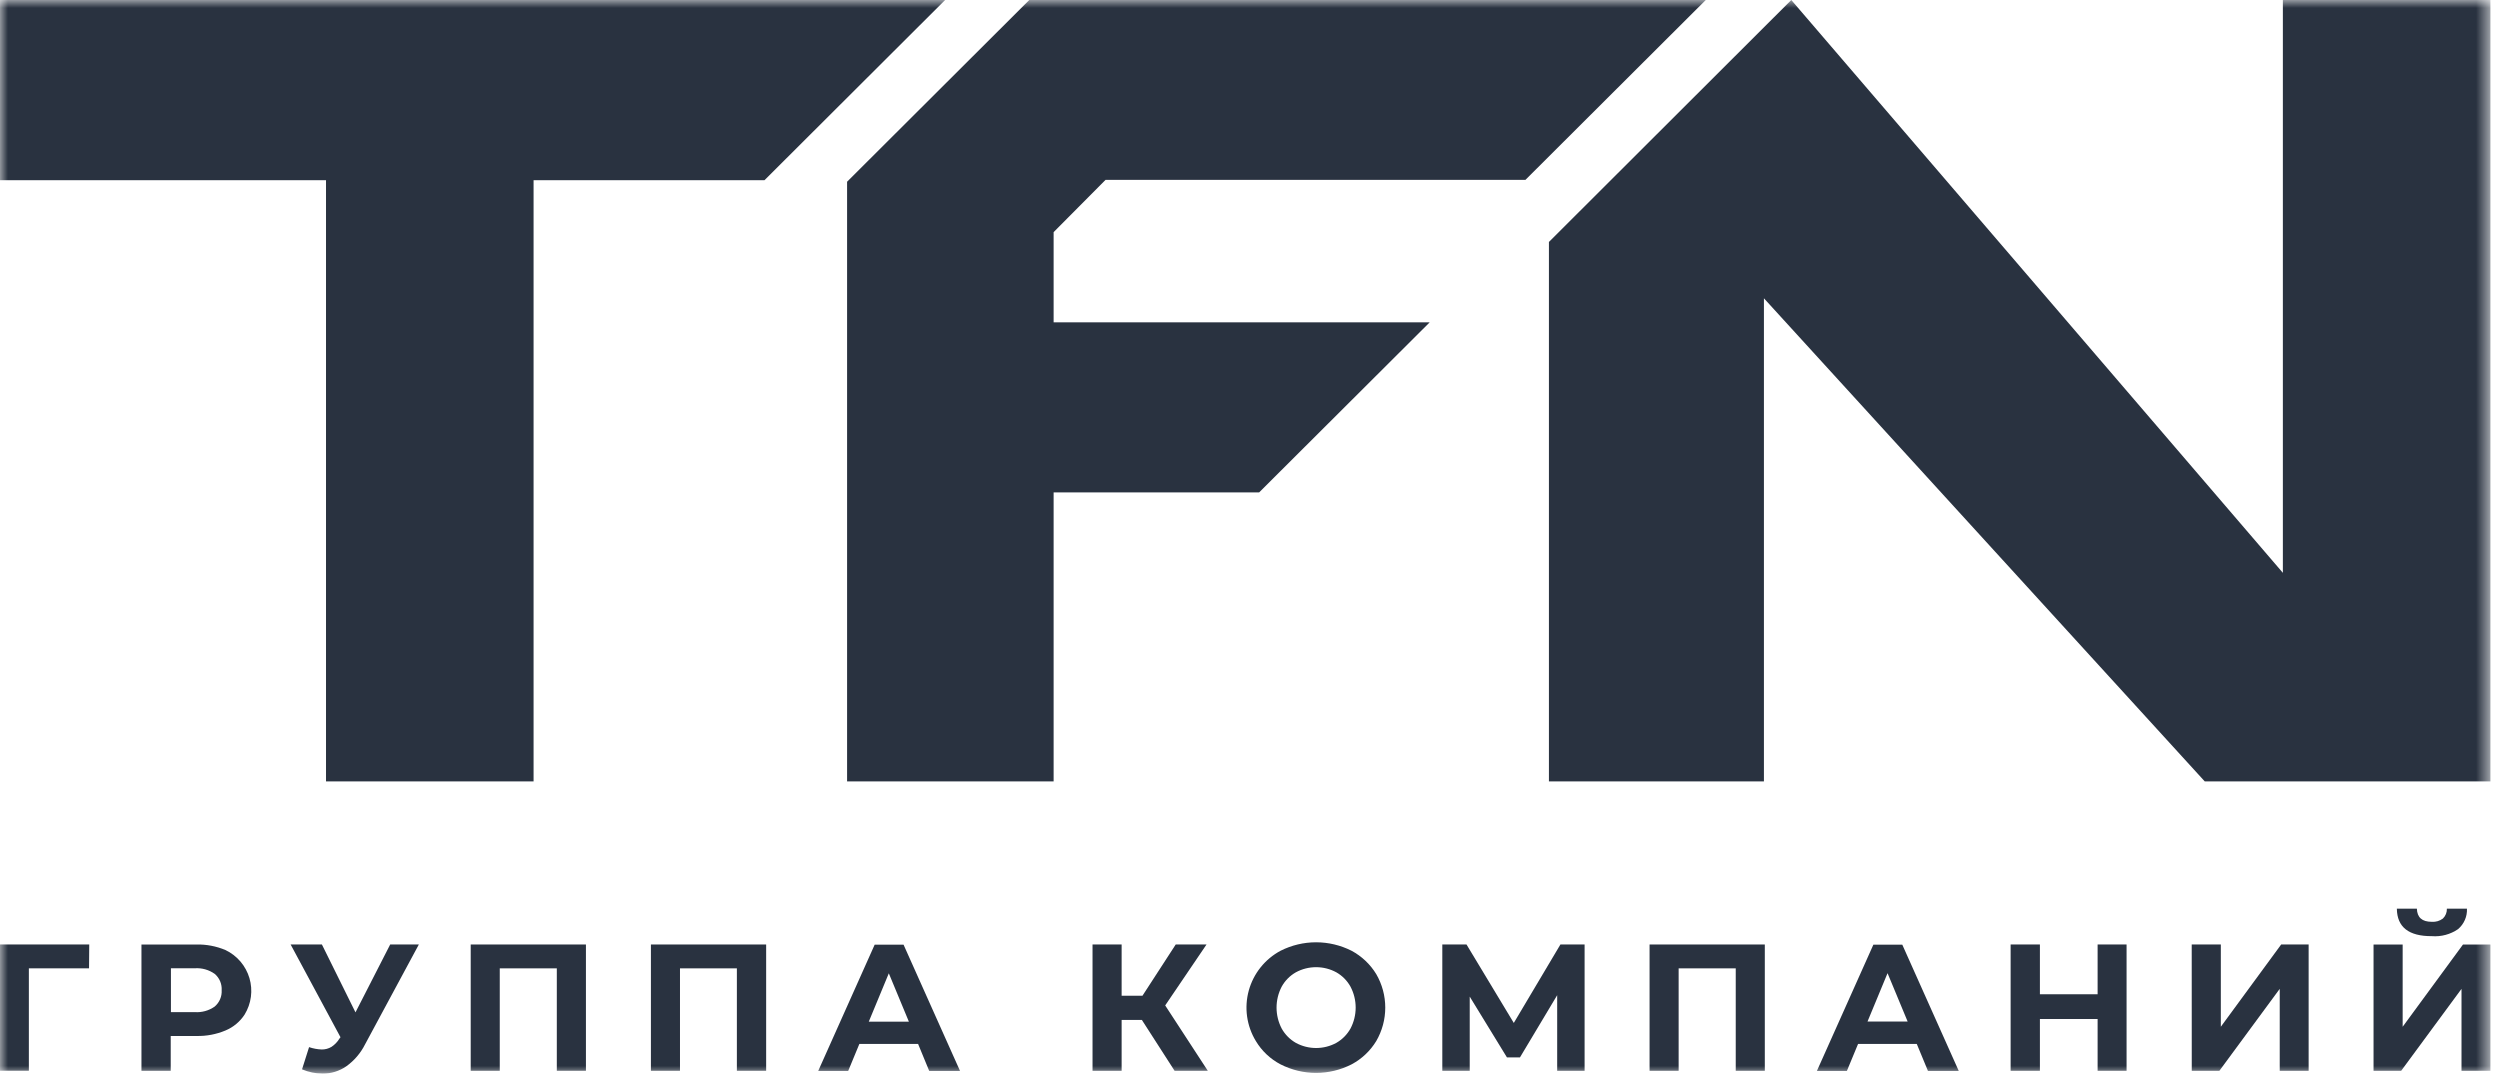 <svg width="156" height="67" viewBox="0 0 156 67" fill="none" xmlns="http://www.w3.org/2000/svg">
<mask id="mask0_1_13" style="mask-type:luminance" maskUnits="userSpaceOnUse" x="0" y="0" width="156" height="67">
<path d="M155.403 0H0V67H155.403V0Z" fill="white"/>
</mask>
<g mask="url(#mask0_1_13)">
<path d="M0 0V11.244H20.343V48.76H33.295V11.244H47.704L58.976 0H0Z" fill="#293240"/>
<path d="M142.451 -3.43323e-05V35.745L111.777 -3.43323e-05L96.653 15.098V48.76H110.069V18.614L137.577 48.76H155.402V-3.43323e-05H142.451Z" fill="#293240"/>
<path d="M68.985 11.225H95.186L106.439 -3.43323e-05H64.227L52.858 11.34V48.76H65.746V30.724H78.572L89.213 20.113H65.746V14.485L68.985 11.225Z" fill="#293240"/>
<path d="M5.556 60.422H1.801V66.814H0V58.936H5.569L5.556 60.422Z" fill="#293240"/>
<path d="M14.075 59.285C14.432 59.457 14.749 59.701 15.006 60.002C15.262 60.304 15.453 60.655 15.565 61.034C15.677 61.413 15.708 61.812 15.656 62.204C15.604 62.595 15.47 62.972 15.264 63.309C14.976 63.751 14.562 64.096 14.075 64.3C13.5 64.542 12.879 64.66 12.255 64.645H10.653V66.819H8.827V58.937H12.242C12.871 58.922 13.496 59.041 14.075 59.285ZM13.405 62.801C13.549 62.677 13.662 62.522 13.736 62.347C13.81 62.173 13.843 61.983 13.832 61.794C13.844 61.603 13.811 61.412 13.738 61.235C13.664 61.058 13.55 60.901 13.405 60.775C13.042 60.515 12.599 60.389 12.152 60.42H10.666V63.156H12.152C12.598 63.188 13.041 63.063 13.405 62.804V62.801Z" fill="#293240"/>
<path d="M26.136 58.936L22.778 65.171C22.505 65.713 22.105 66.181 21.612 66.536C21.176 66.837 20.658 66.997 20.128 66.996C19.688 66.99 19.253 66.899 18.847 66.728L19.286 65.341C19.54 65.428 19.805 65.478 20.074 65.488C20.288 65.491 20.499 65.435 20.683 65.325C20.884 65.193 21.054 65.019 21.179 64.813L21.247 64.724L18.135 58.936H20.087L22.182 63.171L24.348 58.936H26.136Z" fill="#293240"/>
<path d="M36.562 58.936V66.817H34.745V60.425H31.185V66.817H29.372V58.936H36.562Z" fill="#293240"/>
<path d="M47.808 58.936V66.817H45.981V60.425H42.431V66.817H40.617V58.936H47.808Z" fill="#293240"/>
<path d="M57.288 65.14H53.625L52.927 66.827H51.056L54.58 58.946H56.381L59.906 66.827H57.983L57.288 65.14ZM56.714 63.752L55.462 60.735L54.212 63.752H56.714Z" fill="#293240"/>
<path d="M71.253 63.644H69.99V66.817H68.174V58.936H69.99V62.132H71.291L73.365 58.936H75.287L72.708 62.739L75.367 66.817H73.294L71.253 63.644Z" fill="#293240"/>
<path d="M79.91 66.418C79.27 66.084 78.736 65.579 78.365 64.961C78.081 64.494 77.895 63.973 77.819 63.432C77.743 62.891 77.779 62.34 77.923 61.812C78.068 61.285 78.318 60.793 78.66 60.365C79.001 59.938 79.427 59.584 79.91 59.326C80.596 58.98 81.354 58.799 82.122 58.799C82.891 58.799 83.649 58.98 84.335 59.326C84.971 59.667 85.505 60.171 85.879 60.787C86.247 61.421 86.44 62.141 86.44 62.874C86.44 63.607 86.247 64.326 85.879 64.961C85.505 65.576 84.972 66.08 84.335 66.418C83.65 66.767 82.892 66.949 82.122 66.949C81.353 66.949 80.595 66.767 79.91 66.418ZM83.386 65.076C83.757 64.863 84.063 64.554 84.271 64.181C84.483 63.778 84.594 63.329 84.594 62.874C84.594 62.418 84.483 61.97 84.271 61.567C84.064 61.193 83.758 60.883 83.386 60.672C82.999 60.462 82.565 60.352 82.124 60.352C81.683 60.352 81.249 60.462 80.862 60.672C80.49 60.883 80.184 61.193 79.977 61.567C79.767 61.97 79.657 62.419 79.657 62.874C79.657 63.329 79.767 63.777 79.977 64.181C80.185 64.554 80.491 64.863 80.862 65.076C81.249 65.286 81.683 65.396 82.124 65.396C82.565 65.396 82.999 65.286 83.386 65.076Z" fill="#293240"/>
<path d="M97.168 66.817V62.1L94.845 65.983H94.034L91.711 62.189V66.817H90V58.936H91.51L94.461 63.832L97.37 58.936H98.879V66.817H97.168Z" fill="#293240"/>
<path d="M110.124 58.936V66.817H108.31V60.425H104.747V66.817H102.933V58.936H110.124Z" fill="#293240"/>
<path d="M119.606 65.14H115.944L115.245 66.827H113.374L116.899 58.946H118.702L122.227 66.827H120.305L119.606 65.14ZM119.036 63.743L117.783 60.726L116.533 63.743H119.036Z" fill="#293240"/>
<path d="M132.698 58.935V66.817H130.891V63.586H127.29V66.817H125.463V58.935H127.29V62.042H130.891V58.935H132.698Z" fill="#293240"/>
<path d="M136.763 58.936H138.58V64.069L142.345 58.936H144.059V66.817H142.255V61.704L138.49 66.817H136.766L136.763 58.936Z" fill="#293240"/>
<path d="M148.109 58.937H149.926V64.07L153.691 58.937H155.402V66.818H153.598V61.705L149.833 66.818H148.109V58.937ZM149.564 56.699H150.813C150.83 57.249 151.134 57.521 151.749 57.521C151.996 57.539 152.241 57.466 152.438 57.316C152.52 57.237 152.585 57.14 152.627 57.034C152.67 56.928 152.69 56.814 152.685 56.699H153.938C153.949 56.941 153.906 57.181 153.809 57.403C153.713 57.624 153.568 57.821 153.383 57.978C152.905 58.306 152.328 58.461 151.749 58.416C150.307 58.424 149.579 57.854 149.564 56.706V56.699Z" fill="#293240"/>
</g>
</svg>
